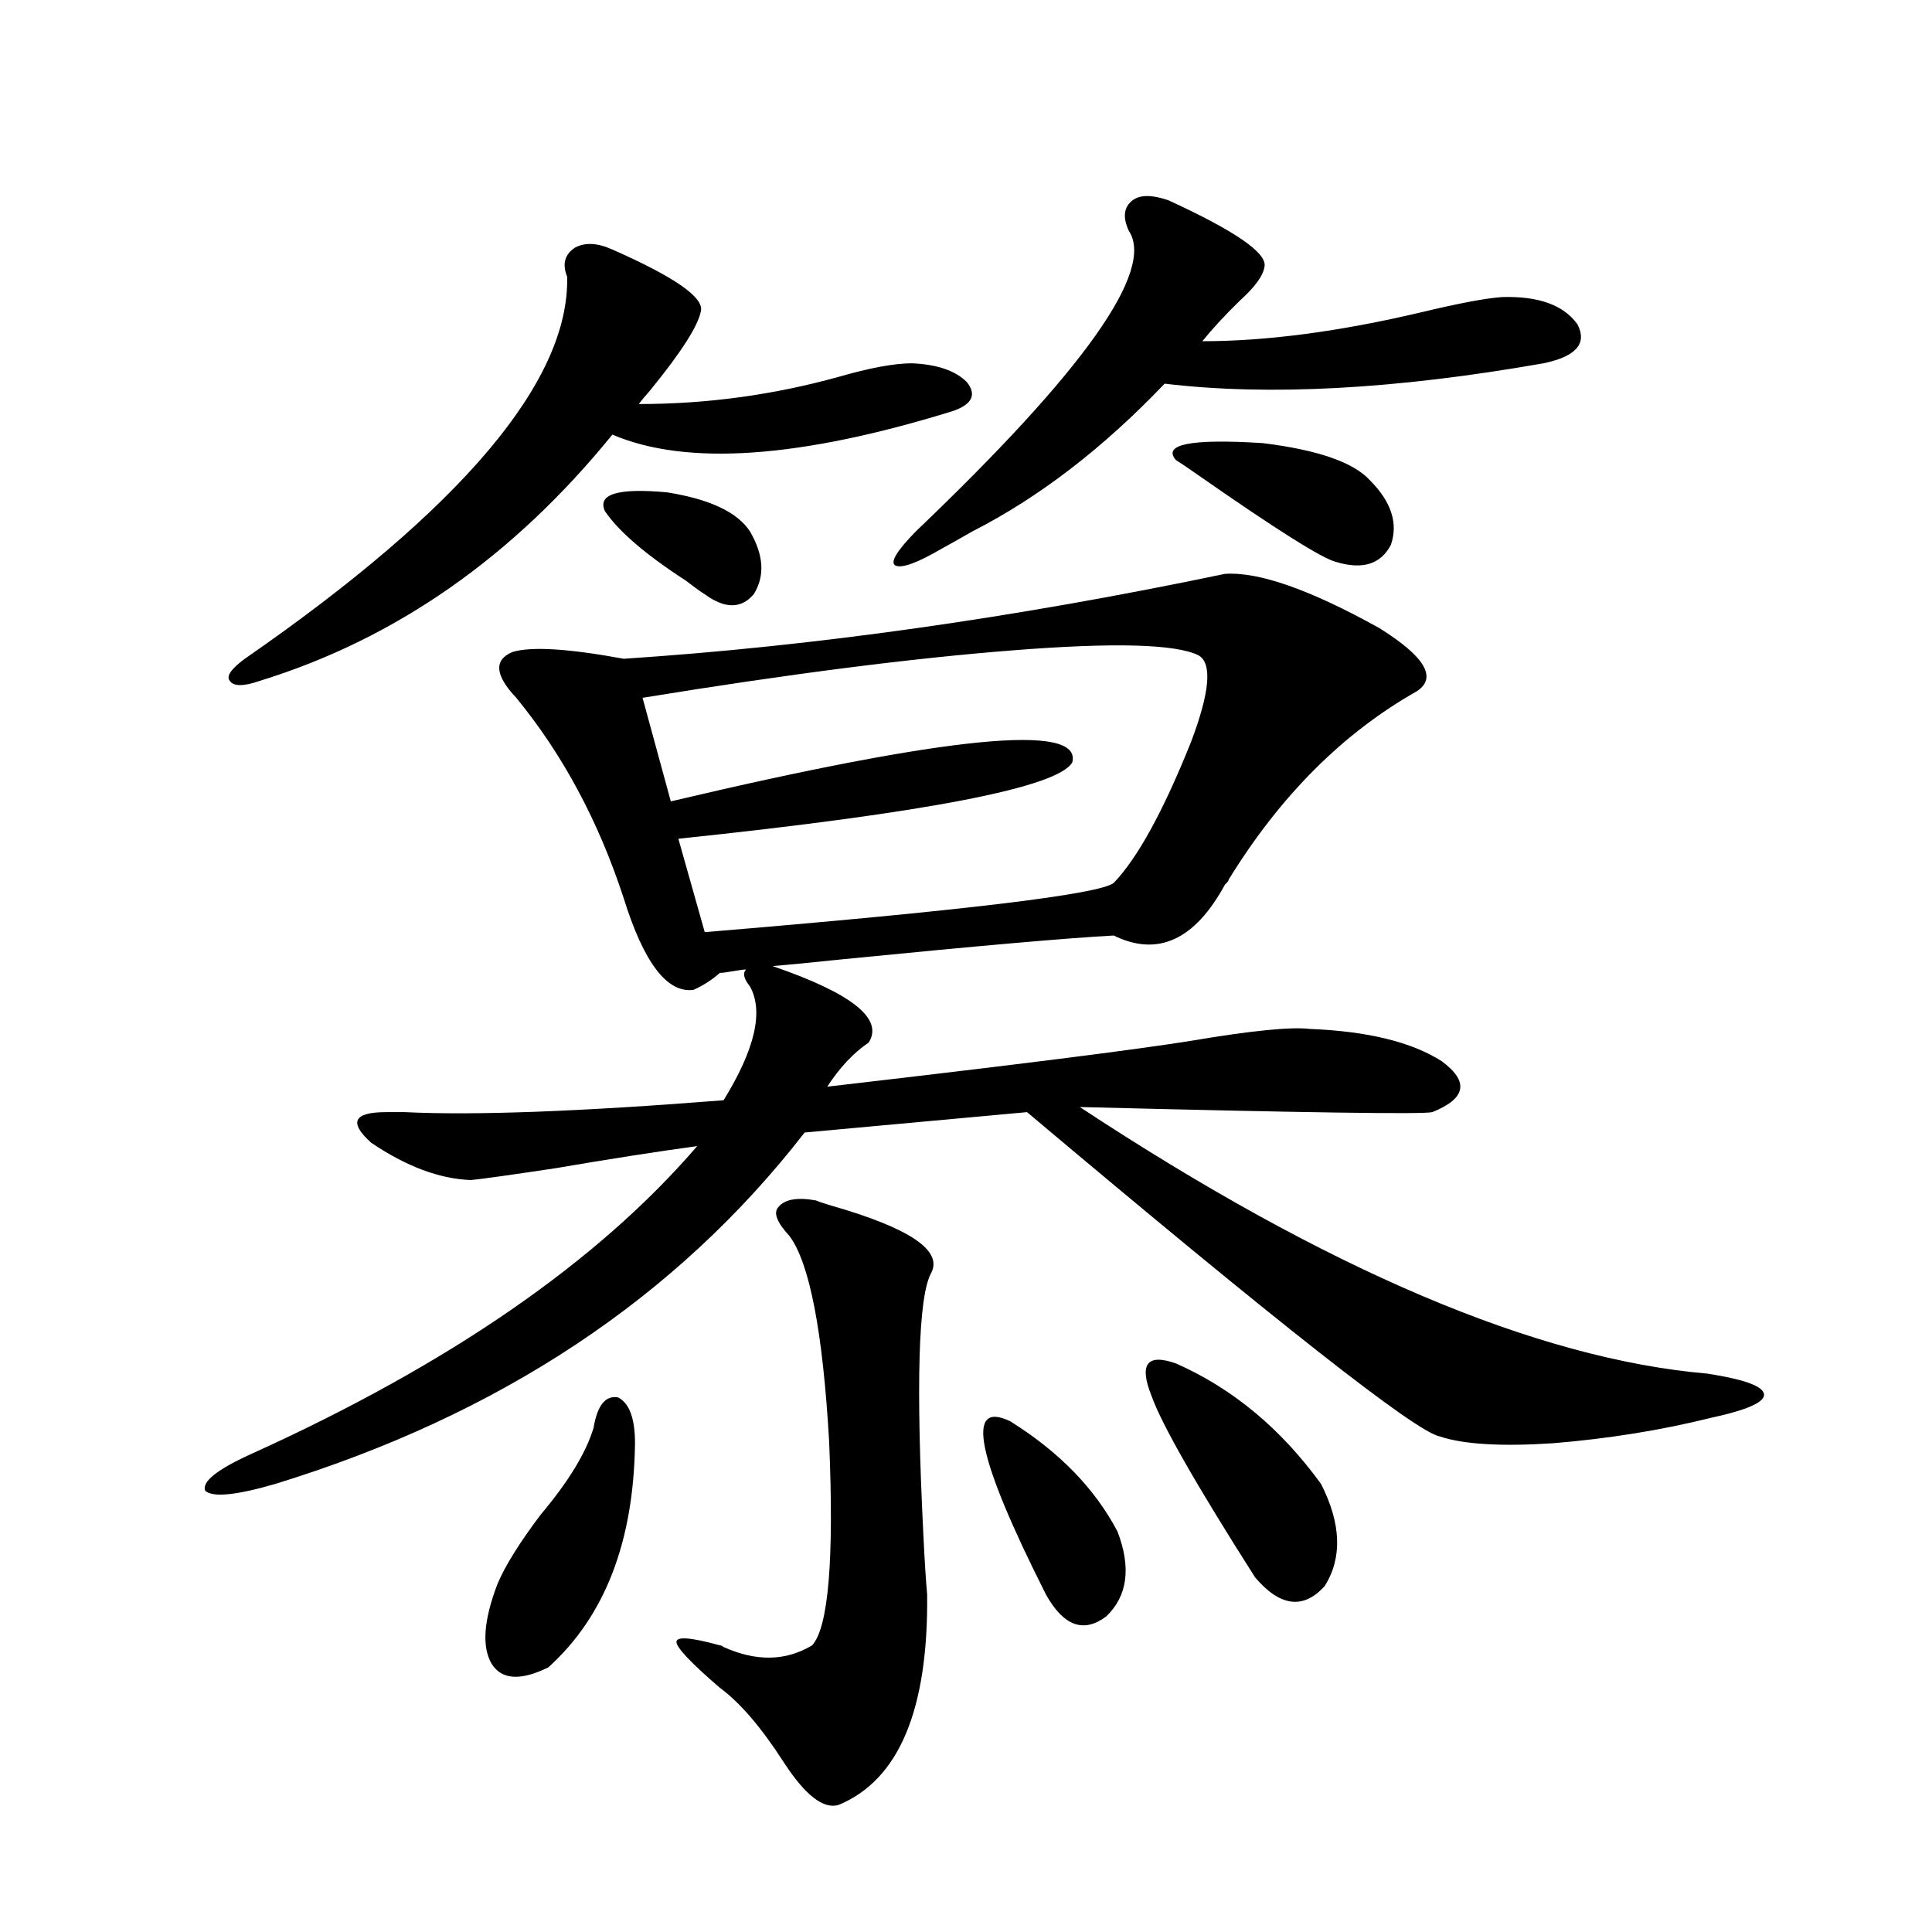 <?xml version="1.0" encoding="utf-8"?>
<!-- Generator: Adobe Illustrator 16.0.0, SVG Export Plug-In . SVG Version: 6.00 Build 0)  -->
<!DOCTYPE svg PUBLIC "-//W3C//DTD SVG 1.1//EN" "http://www.w3.org/Graphics/SVG/1.1/DTD/svg11.dtd">
<svg version="1.1" id="图层_1" xmlns="http://www.w3.org/2000/svg" xmlns:xlink="http://www.w3.org/1999/xlink" x="0px" y="0px"
	 width="1000px" height="1000px" viewBox="0 0 1000 1000" enable-background="new 0 0 1000 1000" xml:space="preserve">
<path d="M576.474,484.23c-22.773,1.182-69.602,5.273-140.484,12.305c-16.92,1.758-28.947,2.939-36.097,3.516
	c40.975,14.063,57.56,27.246,49.755,39.551c-7.805,5.273-14.969,12.896-21.463,22.852c96.248-11.123,159.021-19.033,188.288-23.73
	c31.219-5.273,51.706-7.319,61.462-6.152c29.908,1.182,52.682,6.743,68.291,16.699c14.299,10.547,12.683,19.336-4.878,26.367
	c-4.558,1.182-65.364,0.303-182.435-2.637c128.122,84.375,236.412,130.381,324.87,137.988c18.856,2.939,28.612,6.455,29.268,10.547
	c0.641,4.106-8.46,8.213-27.316,12.305c-26.021,6.455-53.337,10.85-81.949,13.184c-26.676,1.758-46.188,0.591-58.535-3.516
	c-12.362-2.334-83.58-58.296-213.653-167.871l-115.119,10.547c-66.34,85.557-157.725,146.201-274.14,181.934
	c-20.167,5.864-32.194,7.031-36.097,3.516c-1.951-4.683,6.174-11.123,24.39-19.336c102.102-46.279,178.853-99.316,230.238-159.082
	c-21.463,2.939-45.853,6.743-73.169,11.426c-23.414,3.516-38.048,5.576-43.901,6.152c-16.265-0.576-33.505-7.031-51.706-19.336
	c-11.707-10.547-9.115-15.82,7.805-15.82c1.951,0,5.198,0,9.756,0c35.762,1.758,90.729-0.288,164.874-6.152
	c16.25-26.367,20.808-45.991,13.658-58.887c-3.262-4.092-3.902-7.031-1.951-8.789c-1.311,0-3.582,0.303-6.829,0.879
	c-3.262,0.591-5.533,0.879-6.829,0.879c-3.902,3.516-8.46,6.455-13.658,8.789c-13.658,1.758-25.7-14.063-36.097-47.461
	c-13.018-39.839-31.554-74.404-55.608-103.711c-11.066-11.714-11.707-19.624-1.951-23.73c9.756-2.925,28.933-1.758,57.56,3.516
	c98.199-6.44,201.946-21.094,311.212-43.945c17.561-1.167,44.222,8.213,79.998,28.125c23.414,14.653,29.908,25.488,19.512,32.52
	c-38.383,21.685-70.897,54.204-97.559,97.559c0,0.591-0.655,1.47-1.951,2.637C618.424,486.579,599.232,495.368,576.474,484.23z
	 M316.968,129.152c31.859,14.063,47.148,24.609,45.853,31.641c-1.311,7.622-10.091,21.396-26.341,41.309
	c-2.606,2.939-4.558,5.273-5.854,7.031c35.121,0,69.587-4.683,103.412-14.063c16.25-4.683,28.933-7.031,38.048-7.031
	c13.003,0.591,22.438,3.818,28.292,9.668c5.198,6.455,2.927,11.426-6.829,14.941c-79.357,24.609-138.213,28.716-176.581,12.305
	c-51.386,63.281-112.192,105.771-182.435,127.441c-8.46,2.939-13.658,2.939-15.609,0c-1.951-2.334,0.641-6.152,7.805-11.426
	c112.513-77.92,168.121-143.838,166.825-197.754c-2.606-6.44-1.311-11.426,3.902-14.941
	C302.654,125.349,309.163,125.637,316.968,129.152z M307.212,739.113c1.951-11.714,6.174-16.987,12.683-15.82
	c5.854,2.939,8.78,10.85,8.78,23.73c-0.655,50.977-15.609,89.648-44.877,116.016c-14.313,7.031-24.069,6.441-29.268-1.758
	c-5.213-8.789-4.237-22.563,2.927-41.309c3.902-9.365,11.372-21.382,22.438-36.035C294.194,766.95,303.31,752.009,307.212,739.113z
	 M313.065,264.504c-3.902-8.789,6.829-12.002,32.194-9.668c22.104,3.516,36.417,10.259,42.926,20.215
	c7.149,12.305,7.805,23.154,1.951,32.52c-6.509,7.622-14.969,7.622-25.365,0c-1.951-1.167-5.213-3.516-9.756-7.031
	C334.193,287.067,320.215,275.051,313.065,264.504z M620.375,339.211c-11.707-5.85-43.581-6.729-95.607-2.637
	c-52.682,4.106-116.75,12.305-192.19,24.609l14.634,53.613c143.731-33.975,212.998-40.718,207.8-20.215
	c-7.164,12.896-75.12,26.079-203.897,39.551l13.658,48.34c133.976-11.123,204.538-19.624,211.702-25.488
	c12.348-12.881,25.686-37.202,39.999-72.949C626.229,358.259,627.524,343.317,620.375,339.211z M422.331,621.34
	c1.296,0.591,3.902,1.47,7.805,2.637c40.975,11.729,58.2,23.442,51.706,35.156c-6.509,12.305-7.805,57.432-3.902,135.352
	c0.641,13.486,1.296,23.73,1.951,30.762c0.641,59.766-14.634,96.09-45.853,108.984c-7.805,2.335-17.24-4.984-28.292-21.973
	c-11.707-18.168-22.773-31.063-33.17-38.672c-14.969-12.895-22.438-20.805-22.438-23.73c0-2.938,7.47-2.348,22.438,1.758
	c0.641,0,1.296,0.289,1.951,0.879c16.905,7.608,32.194,7.32,45.853-0.879c8.445-9.379,11.372-44.521,8.78-105.469
	c-3.262-56.826-10.091-92.285-20.487-106.348c-6.509-7.031-8.46-12.002-5.854-14.941
	C406.066,620.764,412.575,619.582,422.331,621.34z M604.766,103.664c34.466,15.82,51.051,27.246,49.755,34.277
	c-0.655,4.697-4.878,10.547-12.683,17.578c-7.805,7.622-14.313,14.653-19.512,21.094c33.17,0,70.883-4.971,113.168-14.941
	c19.512-4.683,33.49-7.319,41.95-7.91c18.856-0.576,31.859,4.106,39.023,14.063c5.198,9.971-0.655,16.699-17.561,20.215
	c-76.751,13.486-142.115,17.002-196.093,10.547c-31.874,33.398-65.044,58.887-99.51,76.465c-7.164,4.106-12.362,7.031-15.609,8.789
	c-13.018,7.622-21.143,10.547-24.39,8.789c-2.606-1.758,0.976-7.607,10.731-17.578c87.147-83.193,123.899-135.049,110.241-155.566
	c-3.262-7.031-2.606-12.305,1.951-15.82C590.132,100.739,596.306,100.739,604.766,103.664z M522.816,735.598
	c25.365,15.82,43.901,34.868,55.608,57.129c7.149,18.76,5.198,33.398-5.854,43.945c-11.707,8.789-22.118,4.972-31.219-11.426
	C505.576,754.357,499.402,724.475,522.816,735.598z M608.668,705.715c29.268,12.896,54.298,33.701,75.12,62.402
	c10.396,20.518,11.052,38.096,1.951,52.734c-11.066,12.305-23.094,10.836-36.097-4.395c-30.578-48.037-48.459-79.39-53.657-94.043
	C589.477,706.018,593.699,700.441,608.668,705.715z M608.668,238.137c-7.164-8.198,7.805-11.123,44.877-8.789
	c28.612,3.516,47.148,9.971,55.608,19.336c11.052,11.138,14.634,22.275,10.731,33.398c-5.213,9.971-14.634,12.896-28.292,8.789
	c-7.164-1.758-30.898-16.699-71.218-44.824C614.521,241.955,610.619,239.318,608.668,238.137z"/>
</svg>
